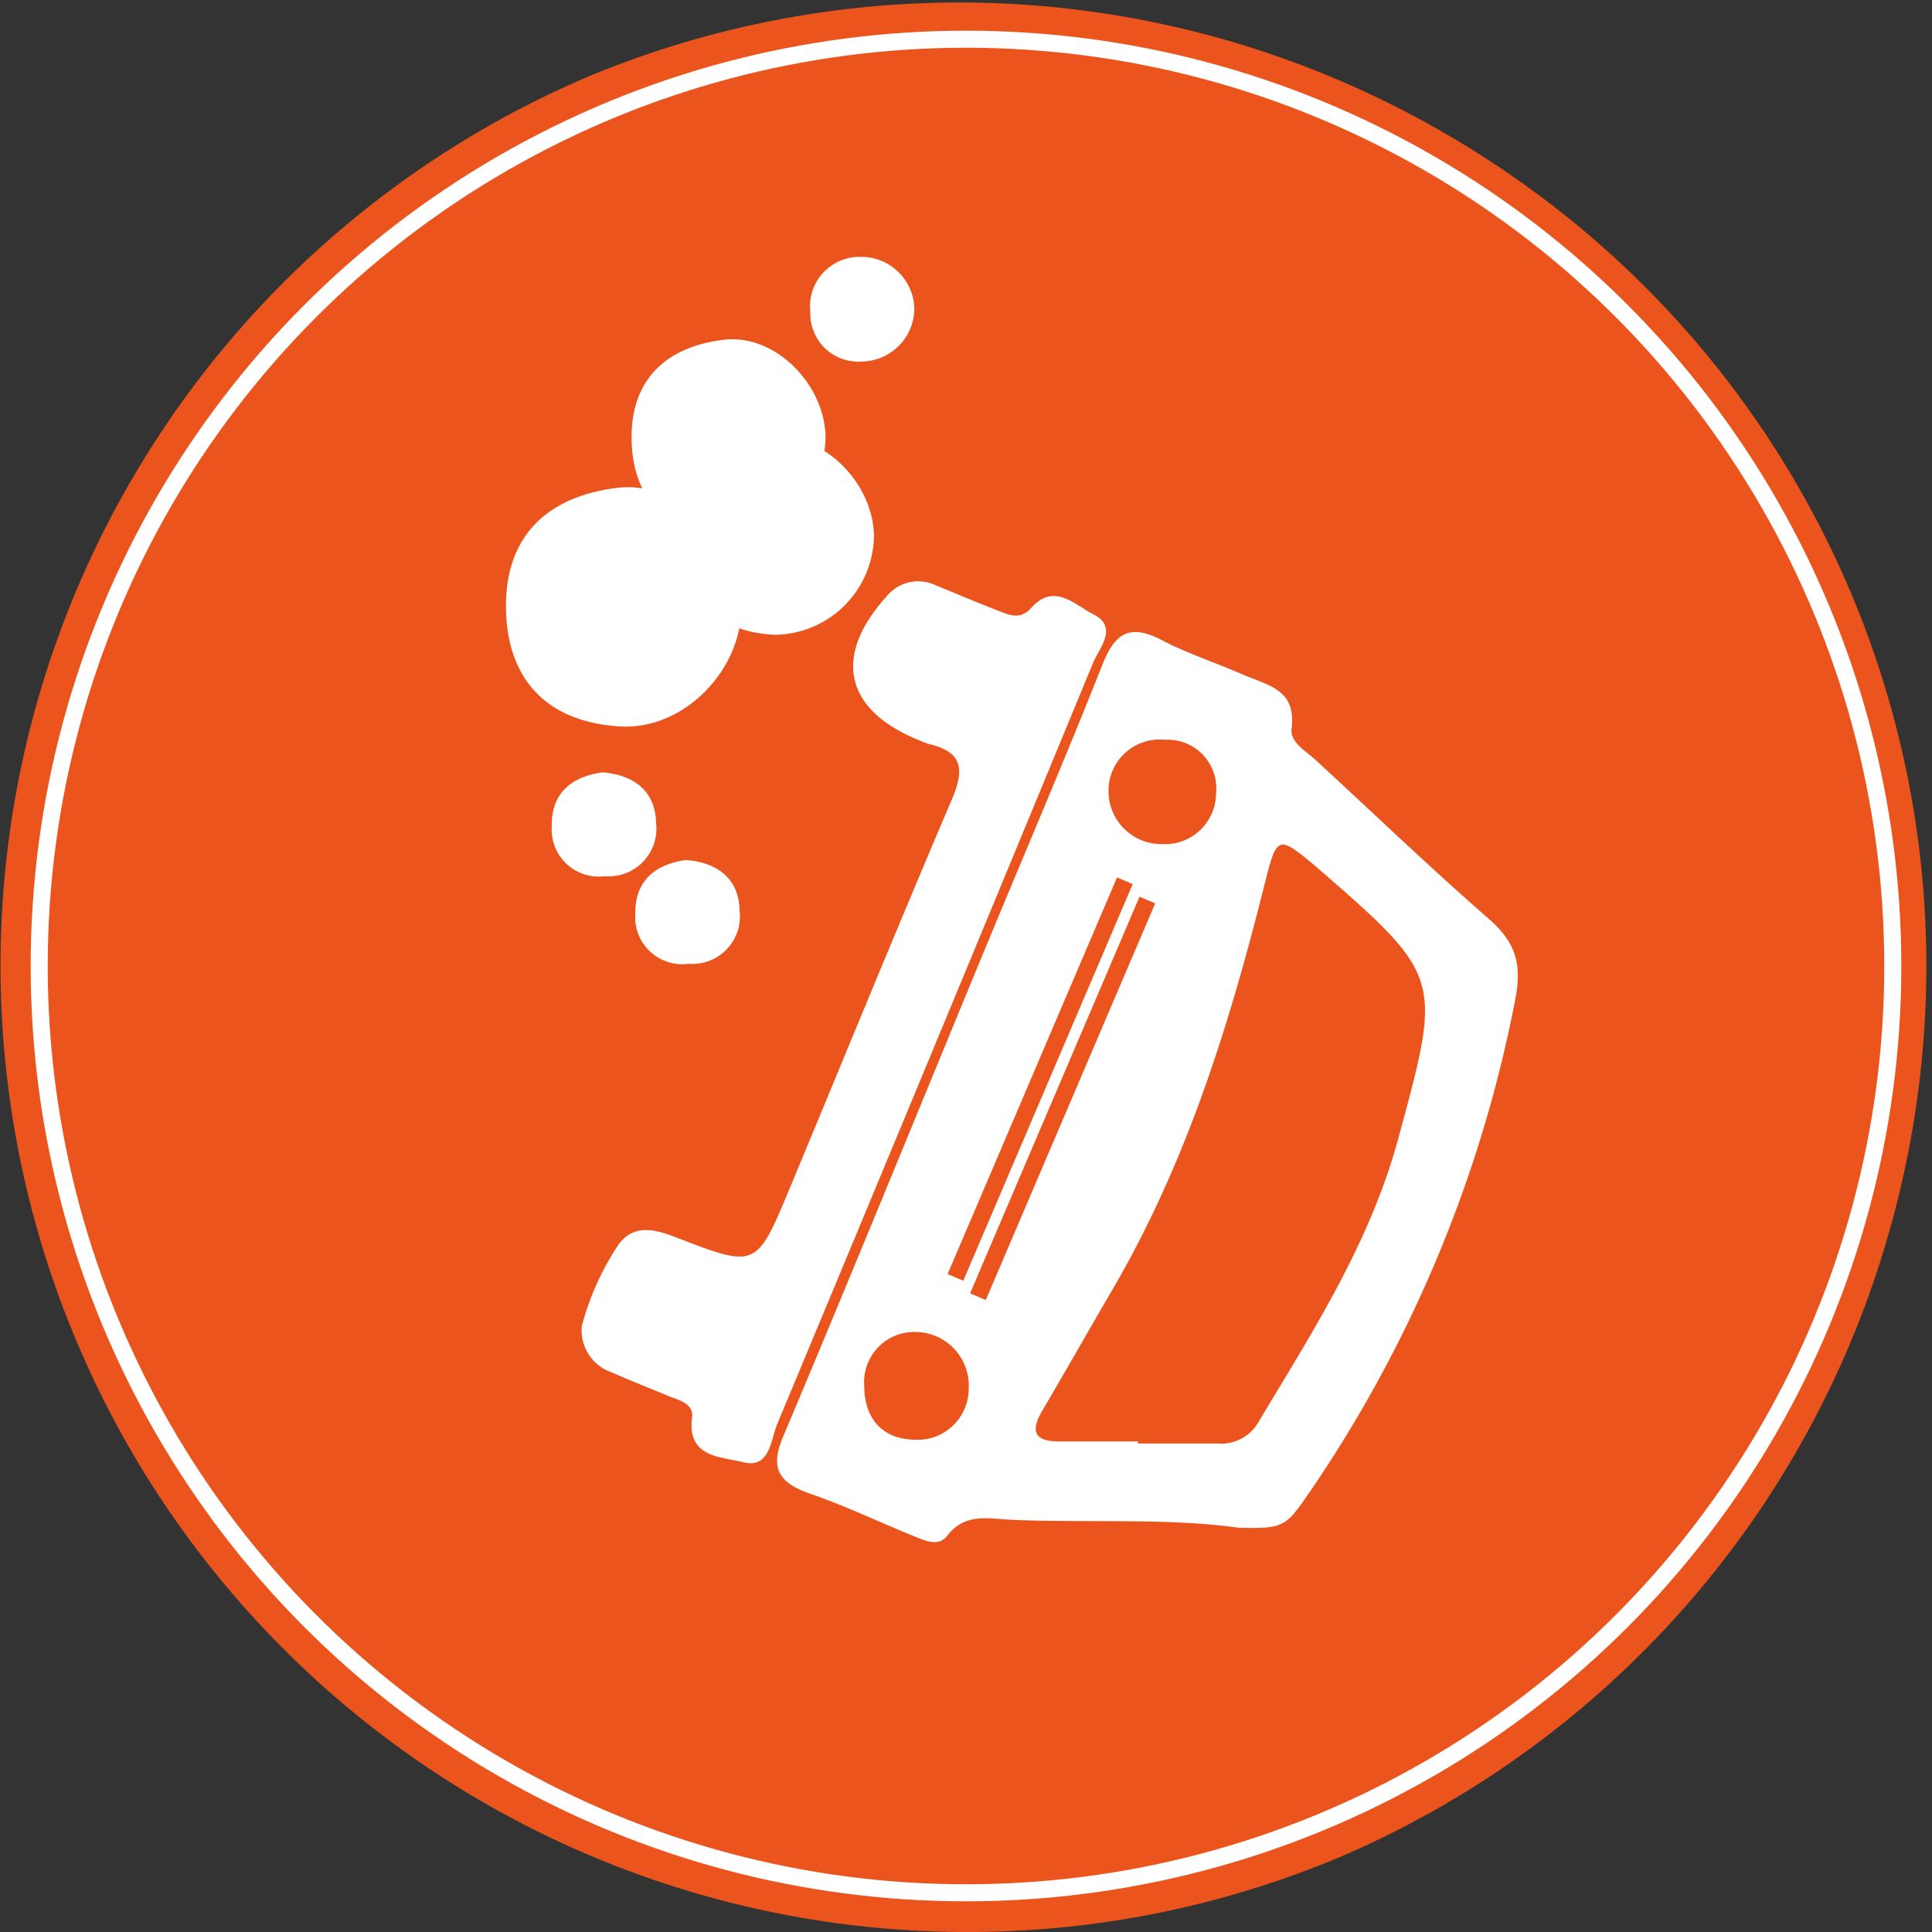 <svg xmlns="http://www.w3.org/2000/svg" viewBox="0 0 113.34 113.34"><rect x="0" y="0" width="113.34" height="113.34" fill="#333333" stroke="none"/><title>Circle - Car crash</title><g id="e151bb4f-c711-46d2-9ec8-e039e4db400c" data-name="Layer 2"><g id="d47dbee7-2d13-4bd7-9d20-ea998752487c" data-name="Layer 1"><circle cx="56.67" cy="56.67" r="56.34" fill="#eb551d"/><path d="M56.67,113.34A56.69,56.69,0,0,1,34.61,4.45,56.69,56.69,0,0,1,78.73,108.89,56.32,56.32,0,0,1,56.67,113.34ZM56.67.66a56,56,0,1,0,56,56A56.08,56.08,0,0,0,56.67.66Z" fill="#eb551d"/><circle cx="56.67" cy="56.67" r="54.37" fill="none" stroke="#fff" stroke-miterlimit="10"/><path d="M72.63,89.62c-4.19-.58-8.75-.27-13.28-.46-1.34-.06-2.73-.44-3.79.94-.54.7-1.37.23-2,0-2-.82-4-1.77-6.08-2.49C45.54,86.93,45.18,86,46,84.14,50.07,74.5,54,64.82,58,55.15c2.24-5.4,4.54-10.77,6.69-16.2.74-1.86,1.64-2.35,3.46-1.4,1.5.78,3.14,1.32,4.71,2s3.2.89,2.91,3.21c-.1.79.87,1.32,1.45,1.86C80.64,47.77,84,51,87.45,54,89,55.4,89.28,56.7,88.88,58.7a77,77,0,0,1-12,28.76C75.42,89.58,75.35,89.7,72.63,89.62Zm-5.87-5.06v.12c1.54,0,3.08,0,4.62,0a2.52,2.52,0,0,0,2.45-1.26C77,78.12,80.32,73,82,66.9c2.59-9.57,2.71-9.54-4.82-16.08C75,49,74.91,49,74.22,51.74c-2.07,8.29-4.58,16.4-8.92,23.85-1.39,2.38-2.75,4.78-4.15,7.16-.71,1.2-.49,1.82,1,1.81ZM50.7,81.29c0,1.94,1.08,3.14,2.95,3.17a3,3,0,0,0,3.18-3,3.15,3.15,0,0,0-3.11-3.32A2.94,2.94,0,0,0,50.7,81.29ZM68.18,49.52a3,3,0,0,0,3.16-3,2.85,2.85,0,0,0-3-3.12,3,3,0,0,0-3.31,3.07A3.11,3.11,0,0,0,68.18,49.52Z" fill="#fff"/><path d="M34.13,77.79A16.21,16.21,0,0,1,36.29,73c.89-1.19,2.1-.9,3.32-.43,4.75,1.84,4.76,1.83,6.69-2.79,3.18-7.64,6.31-15.31,9.56-22.93.73-1.72.6-2.73-1.32-3.19a4.77,4.77,0,0,1-.68-.26c-4.33-1.77-5-4.93-1.85-8.41a2.38,2.38,0,0,1,2.87-.66c1.2.49,2.39,1,3.61,1.47.66.25,1.33.62,2-.13,1.35-1.53,2.58-.17,3.67.38,1.4.71.42,1.86,0,2.75Q54.93,61.17,45.6,83.53c-.39.94-.43,2.65-2,2.25-1.28-.33-3.31-.24-3-2.64.09-.78-.74-1-1.33-1.22C38.11,81.44,37,81,35.86,80.5A2.61,2.61,0,0,1,34.13,77.79Z" fill="#fff"/><path d="M40.25,50.45c1.88.16,3.11,1.12,3.14,3a2.79,2.79,0,0,1-3,3.09,2.76,2.76,0,0,1-3.12-2.94C37.25,51.69,38.4,50.71,40.25,50.45Z" fill="#fff"/><path d="M35.35,45.31c1.88.16,3.11,1.12,3.14,3a2.79,2.79,0,0,1-3,3.09,2.76,2.76,0,0,1-3.12-2.94C32.34,46.55,33.49,45.57,35.35,45.31Z" fill="#fff"/><path d="M53.64,18.1a3.13,3.13,0,0,1-3.1,3.11,2.81,2.81,0,0,1-3-2.9,2.9,2.9,0,0,1,2.89-3.24A3.12,3.12,0,0,1,53.64,18.1Z" fill="#fff"/><path d="M48.43,25.63a5.88,5.88,0,0,1-5.82,5.83c-3.33-.17-5.4-2-5.55-5.45-.16-3.7,2-5.68,5.43-6.08C45.48,19.59,48.38,22.54,48.43,25.63Z" fill="#fff"/><path d="M51.27,31.41a5.88,5.88,0,0,1-5.82,5.83c-3.33-.17-5.4-2-5.55-5.45-.16-3.7,2-5.68,5.43-6.08C48.31,25.37,51.21,28.33,51.27,31.41Z" fill="#fff"/><path d="M43.49,35.54c.07,3.7-3.31,7.27-7.06,7.08-4-.21-6.56-2.42-6.74-6.62-.19-4.49,2.38-6.9,6.59-7.39C39.9,28.21,43.42,31.8,43.49,35.54Z" fill="#fff"/><line x1="65.99" y1="51.67" x2="56.05" y2="74.94" fill="none" stroke="#eb551d" stroke-miterlimit="10"/><line x1="67.31" y1="52.8" x2="57.37" y2="76.07" fill="none" stroke="#eb551d" stroke-miterlimit="10"/></g></g></svg>